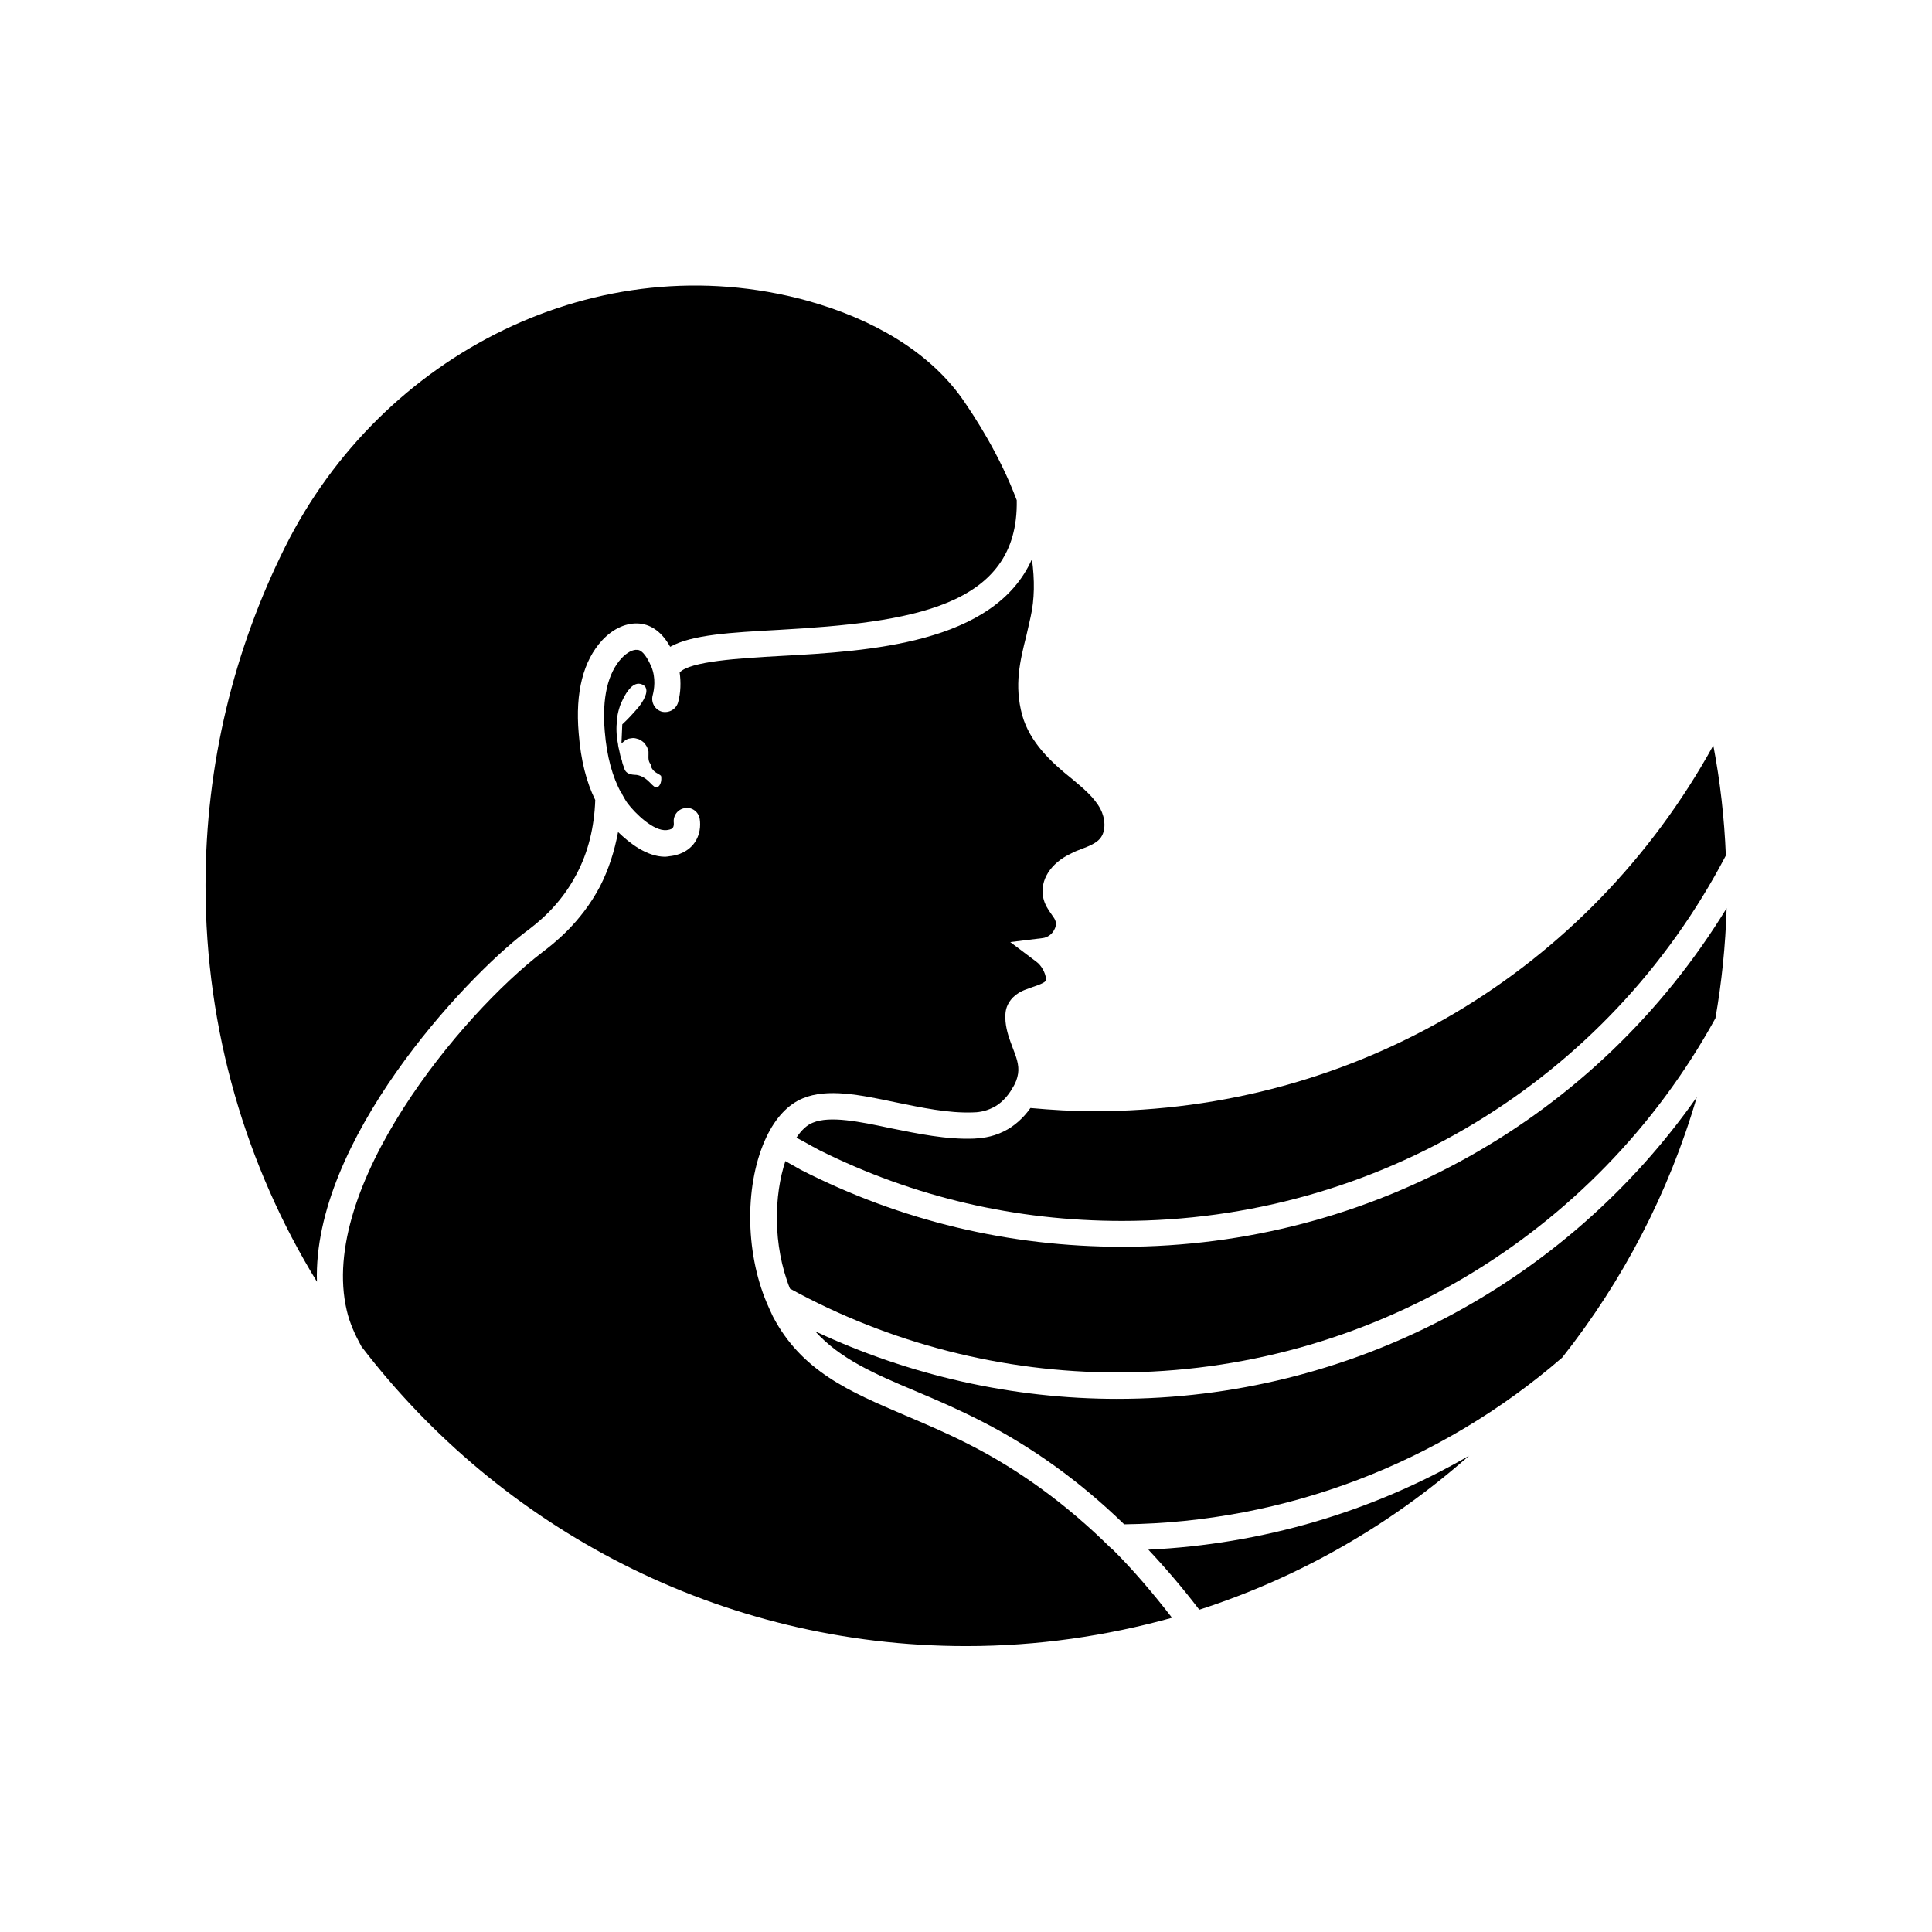 <?xml version="1.0" encoding="UTF-8"?>
<!-- Uploaded to: ICON Repo, www.iconrepo.com, Generator: ICON Repo Mixer Tools -->
<svg fill="#000000" width="800px" height="800px" version="1.1" viewBox="144 144 512 512" xmlns="http://www.w3.org/2000/svg">
 <g>
  <path d="m417.08 437.63c-1.863 2.672-4.383 4.887-6.953 6.144-3.477 1.762-6.602 1.863-7.961 1.965-7.305 0.301-14.965-1.309-22.219-2.769-8.211-1.762-16.02-3.324-20.504-1.461-1.613 0.605-3.074 2.016-4.383 3.981 1.461 0.754 2.769 1.512 4.231 2.316l1.965 1.059c24.938 12.395 51.891 18.691 80.105 18.691 67.512 0 128.77-37.129 160.01-96.832-0.402-9.977-1.512-19.699-3.324-29.172-33.051 59.957-95.02 96.934-164.14 96.934-5.644 0-11.285-0.352-16.828-0.855z"/>
  <path d="m441.41 474.41c-30.027 0-58.746-6.902-85.195-20.402l-1.863-1.059c-0.754-0.402-1.512-0.855-2.215-1.258-2.973 8.918-3.426 22.168 1.211 33.805 26.398 14.508 56.426 22.219 86.805 22.219 66 0 126.61-35.973 158.45-93.859 1.664-9.473 2.672-19.246 2.973-29.172-34.059 55.672-94.266 89.727-160.16 89.727z"/>
  <path d="m440.1 514.71c-27.711 0-55.117-6.195-80.055-17.887 6.551 7.254 15.617 11.234 26.551 15.82 5.492 2.316 11.133 4.734 17.23 7.859 13.652 6.902 26.5 16.172 38.09 27.457 42.621-0.504 83.734-16.172 116.08-44.184 16.02-20.254 28.266-43.629 35.668-69.023-34.914 49.73-91.996 79.957-153.56 79.957z"/>
  <path d="m461.82 570.59c26.703-8.613 50.934-22.621 71.492-40.809-25.844 14.965-54.965 23.477-84.992 24.887 4.582 4.887 9.117 10.176 13.5 15.922z"/>
  <path d="m438.14 554.01c-11.438-11.285-24.031-20.504-37.484-27.305-5.844-2.973-11.438-5.34-16.879-7.656-14.609-6.246-27.355-11.637-34.965-26.199-0.555-1.211-1.109-2.367-1.613-3.578-5.844-13.805-5.844-31.891-0.051-44.031 2.418-5.039 5.691-8.566 9.621-10.176 6.5-2.719 15.266-0.906 24.586 1.059 6.902 1.41 13.957 2.922 20.504 2.672 0.957 0 3.074-0.152 5.238-1.258 1.965-0.906 3.981-2.922 5.238-5.238 0.855-1.309 1.258-2.519 1.461-3.777 0.352-2.316-0.504-4.484-1.461-6.953-0.754-2.016-1.613-4.231-1.863-6.852-0.051-1.109-0.152-2.519 0.352-3.879 0.605-1.613 2.016-3.578 5.238-4.684l1.512-0.555c3.629-1.211 3.68-1.613 3.629-2.215-0.152-1.613-1.258-3.578-2.519-4.484l-6.953-5.238 8.613-1.059c1.211-0.152 2.367-0.957 2.973-2.066 0.402-0.707 0.754-1.664 0.301-2.719-0.203-0.504-0.605-0.957-0.957-1.512-0.855-1.211-1.812-2.57-2.215-4.484-0.906-4.535 1.965-9.07 7.305-11.586 0.906-0.504 1.812-0.855 2.769-1.211 2.016-0.754 3.879-1.512 4.938-2.719 1.812-2.066 1.41-5.594 0.152-7.961-1.664-3.074-4.535-5.441-7.609-8.012-5.441-4.332-11.082-9.621-13.098-16.777-2.168-7.961-0.605-14.359 1.109-21.16 0.352-1.613 0.754-3.223 1.109-4.887 1.059-4.684 1.109-9.824 0.352-15.316-9.977 22.418-43.277 24.383-66.652 25.645-10.883 0.605-24.031 1.41-26.703 4.383 0.352 2.57 0.301 5.289-0.402 7.859-0.504 1.863-2.418 2.973-4.332 2.519-1.812-0.555-2.922-2.418-2.418-4.332 0.402-1.512 0.906-4.535-0.352-7.609-1.664-3.777-2.973-4.434-3.68-4.434-1.258-0.152-2.769 0.707-4.18 2.168-3.68 3.981-5.238 10.531-4.484 19.445 0.555 6.75 2.066 12.141 4.383 16.324h0.152v0.203c0.504 0.906 0.957 1.762 1.512 2.519 2.016 2.672 6.902 7.457 10.328 7.106 0.402-0.051 1.258-0.152 1.613-0.555 0.301-0.352 0.352-0.957 0.301-1.461-0.203-1.863 1.109-3.629 3.074-3.828 1.812-0.301 3.629 1.109 3.828 3.074 0.203 1.41 0.203 4.18-1.762 6.602-2.168 2.57-5.238 2.973-6.195 3.074-0.402 0.051-0.855 0.152-1.211 0.152-4.938 0-9.523-3.68-12.496-6.551-0.957 5.141-2.519 9.977-4.785 14.41-5.141 9.773-12.496 15.316-15.266 17.434-21.461 16.426-59.551 62.27-51.844 94.969 0.754 3.273 2.168 6.398 3.879 9.523 36.879 48.215 94.969 79.398 160.26 79.398 18.941 0 37.18-2.672 54.562-7.508-5.039-6.5-10.176-12.543-15.516-17.887zm-119.91-201.42c-1.258 0.555-2.215-2.672-5.492-3.223-0.855-0.051-2.168-0.051-2.922-0.957-0.203-0.301-0.352-0.555-0.402-0.906-0.301-0.707-0.504-1.309-0.605-1.965-0.352-0.906-0.555-1.812-0.707-2.672-0.152-0.504-0.203-0.957-0.301-1.41v-0.152c-0.504-2.519-0.504-4.586-0.301-6.348 0.051-1.211 0.301-2.168 0.504-2.922 0.402-1.512 0.906-2.367 0.906-2.367 0.555-1.211 2.215-4.535 4.383-4.484 0.605 0 1.41 0.352 1.762 0.906 0.051 0.152 0.152 0.301 0.203 0.504v0.051c0.352 1.613-1.461 4.133-2.367 5.141-1.258 1.461-2.57 2.871-3.981 4.18l-0.203 4.684v0.352c0.504-0.402 0.957-0.855 1.512-1.109 0.152-0.051 0.352-0.152 0.504-0.152 0.352-0.051 0.707-0.152 1.059-0.152 0.504 0 0.957 0.152 1.461 0.301 0.555 0.203 0.957 0.555 1.41 0.906 0.203 0.203 0.402 0.504 0.555 0.754 0.152 0.152 0.203 0.352 0.301 0.504 0.203 0.555 0.301 0.957 0.352 1.109 0.051 1.059-0.203 2.168 0.352 3.074 0.051 0.051 0.152 0.152 0.203 0.203 0 0.402 0.152 0.855 0.352 1.211 0.754 1.211 1.664 1.258 2.418 1.965 0.254 1.312-0.199 2.676-0.953 2.977z"/>
  <path d="m283.21 391.03c2.973-2.215 9.219-6.953 13.602-15.418 3.074-5.793 4.684-12.395 4.938-19.598-2.367-4.785-3.828-10.578-4.383-17.633-0.957-10.934 1.211-19.297 6.246-24.738 2.922-3.125 6.551-4.734 9.977-4.383 3.223 0.352 5.945 2.418 8.012 6.144 5.793-3.223 15.973-3.777 28.766-4.484 34.812-1.965 63.633-5.945 63.078-34.359-4.535-12.043-11.082-22.066-14.559-27.055-8.715-12.191-23.277-20.906-41.059-25.844-55.27-15.113-112.65 14.008-138.25 65.246-13.504 27.055-21.109 57.535-21.109 89.777 0 38.391 10.781 74.414 29.523 104.99-1.16-37.23 38.891-80.156 55.215-92.648z"/>
 </g>
</svg>